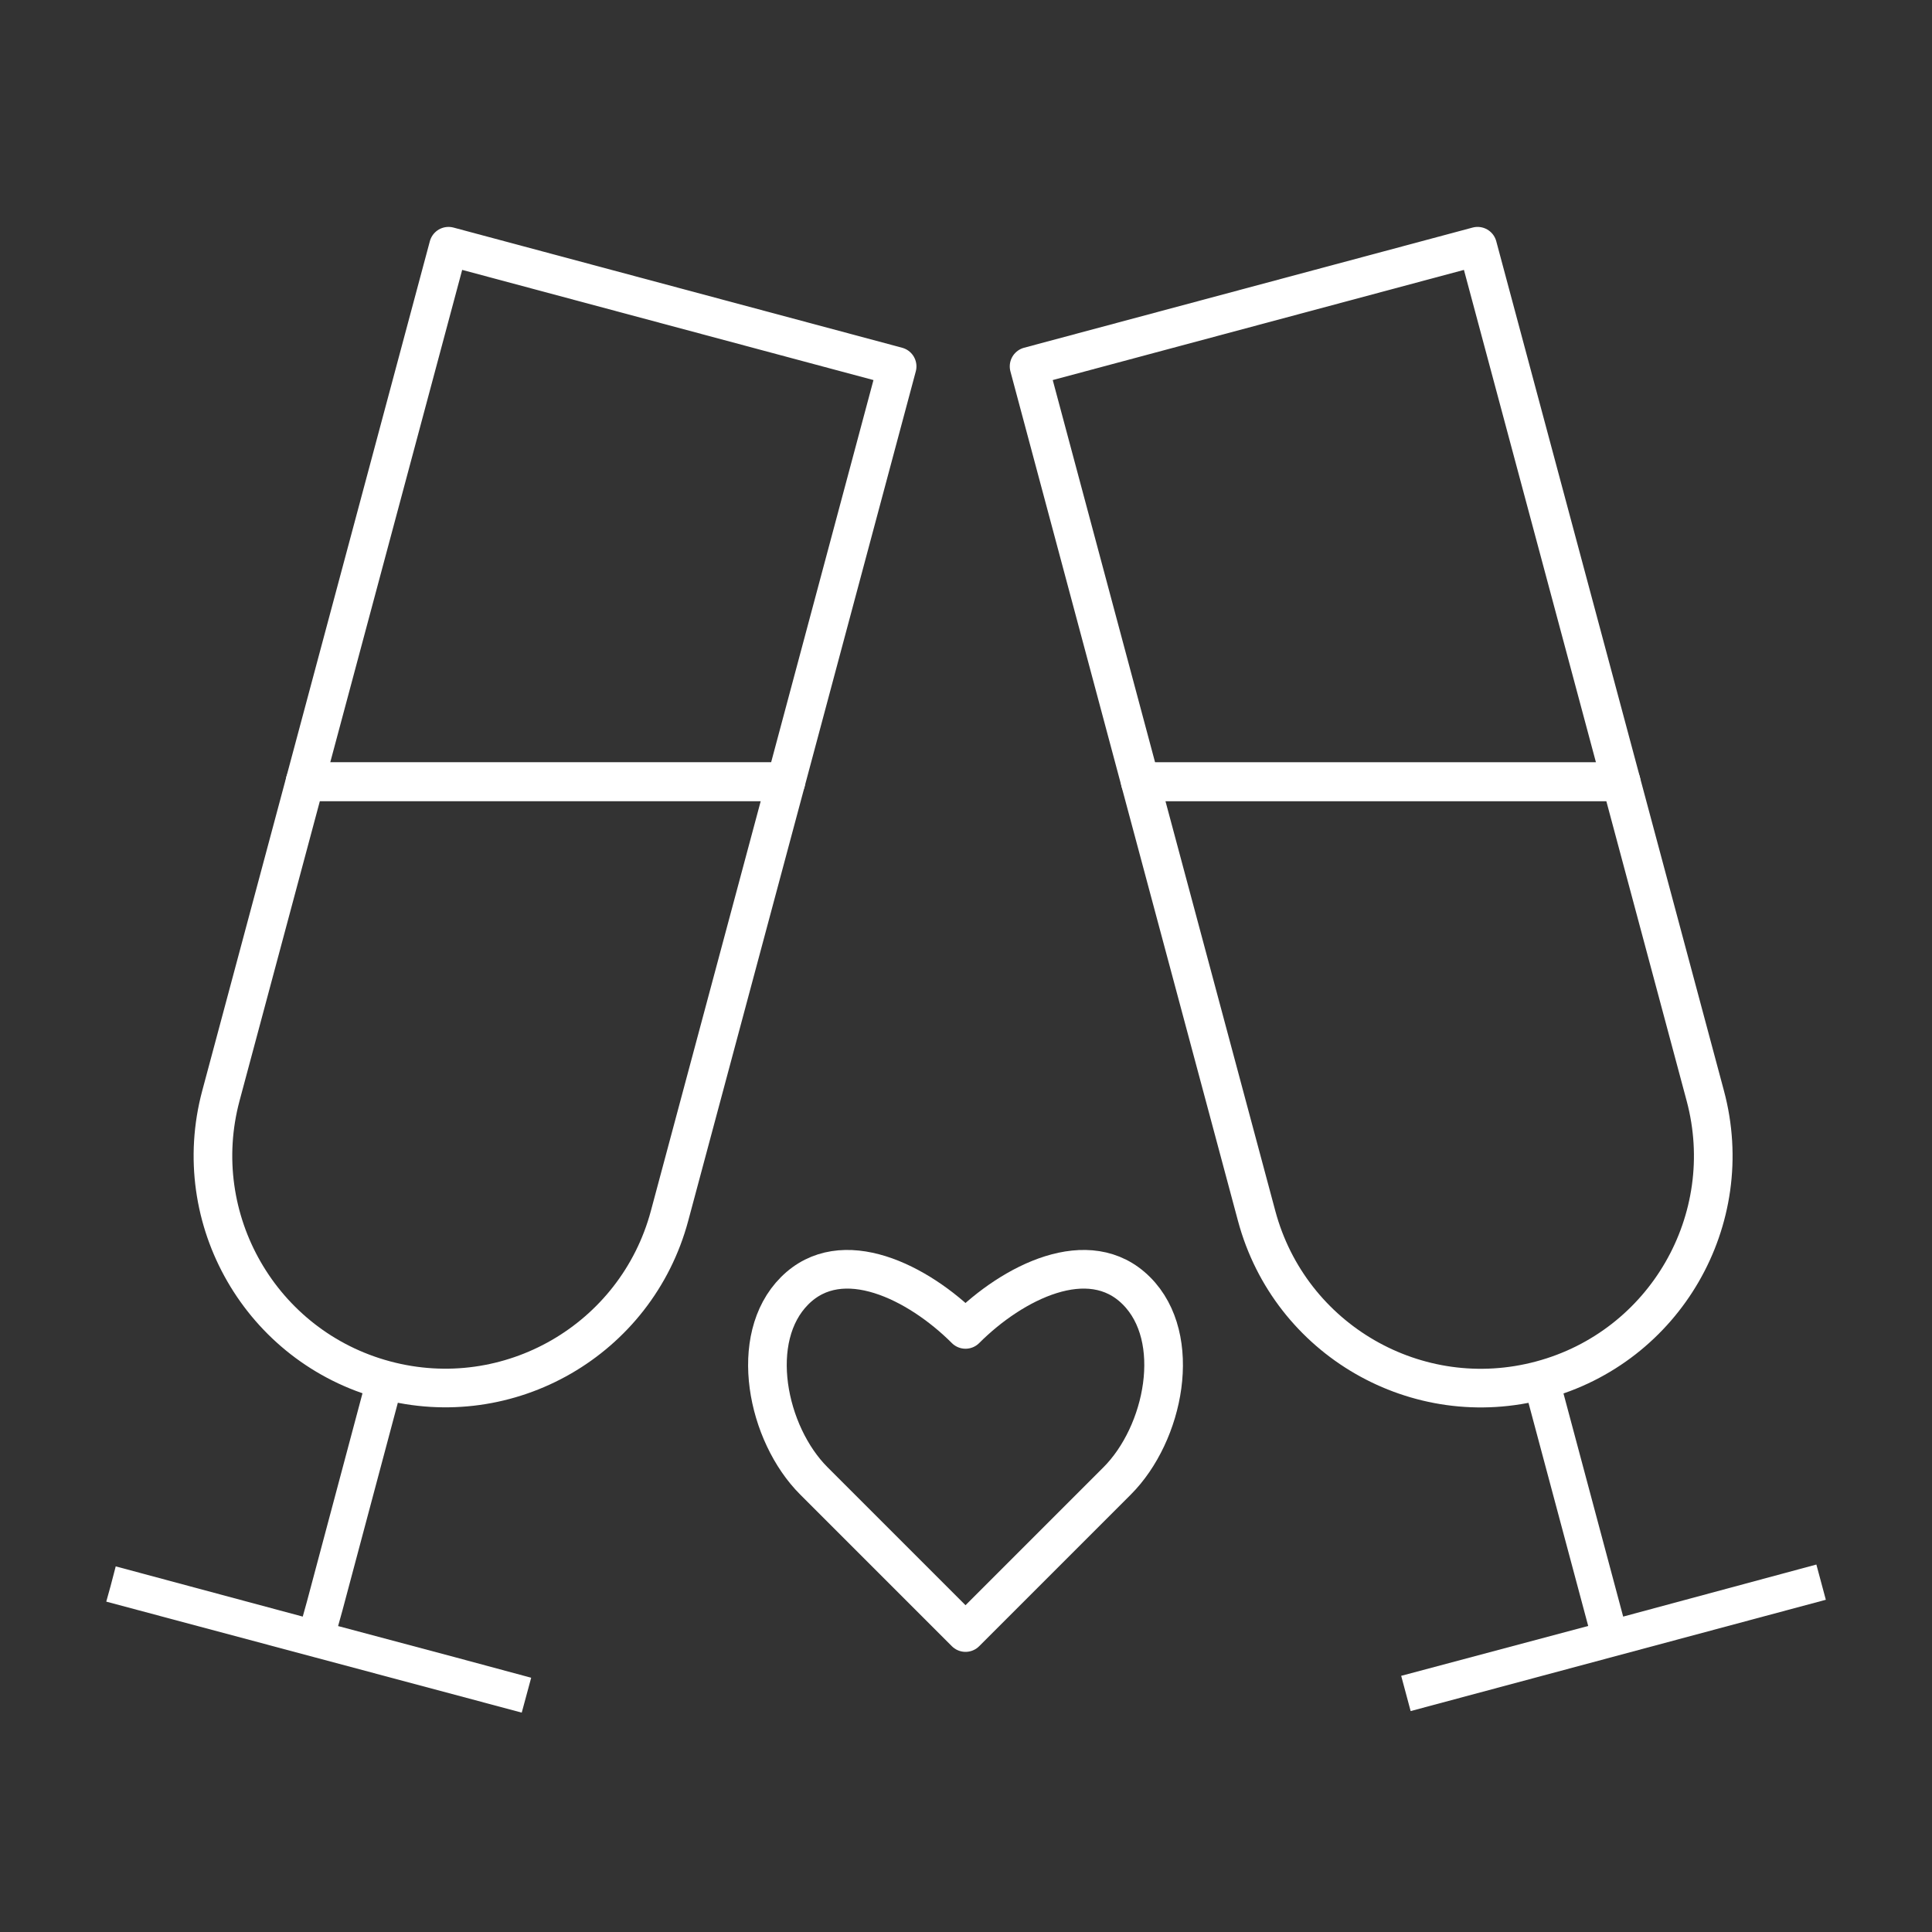 <svg xmlns="http://www.w3.org/2000/svg" id="Layer_1" data-name="Layer 1" viewBox="0 0 200 200"><rect x="0" y="0" width="200" height="200" fill="#333333" stroke="none"/><defs><style>      .cls-1 {        fill: #fff;      }      .cls-2 {        fill: none;        stroke: #fff;        stroke-linecap: round;        stroke-linejoin: round;        stroke-width: 4px;      }    </style></defs><g><polygon class="cls-2" points="92.87 37.93 81.36 80.92 31.58 80.92 46.43 25.49 92.87 37.93"></polygon><path class="cls-2" d="M81.36,80.92l-12.05,44.95c-3.44,12.82-16.62,20.43-29.44,16.99-12.82-3.43-20.44-16.62-17-29.44l8.71-32.5h49.78Z"></path><path class="cls-2" d="M159.53,142.87c-12.82,3.44-26-4.17-29.44-16.99l-12.05-44.95h49.78l8.71,32.5c3.44,12.82-4.18,26.01-17,29.44Z"></path><polygon class="cls-2" points="167.82 80.92 118.04 80.92 106.53 37.93 152.96 25.49 167.82 80.92"></polygon><path class="cls-1" d="M189,165.61l-42.97,11.52-.98-3.65,19.36-5.16-6.7-25.04c.6-.11,1.2-.26,1.81-.41.6-.15,1.2-.34,1.81-.57l6.7,25.05,20-5.39.98,3.65Z"></path><path class="cls-1" d="M54.99,173.67l-.98,3.62-43.01-11.49.45-1.62.53-2.03,19.36,5.2.45-1.62,6.25-23.43c.56.23,1.21.41,1.81.57.6.15,1.24.3,1.85.41l-6.25,23.43-.45,1.62,12.01,3.2,7.98,2.15Z"></path></g><path class="cls-2" d="M117.64,133.62h0c-4.89-4.89-12.81-.89-17.69,4h0c-4.89-4.89-12.81-8.89-17.69-4h0c-4.89,4.89-2.89,14.81,2,19.69h0s15.69,15.69,15.69,15.69l15.69-15.69h0c4.89-4.89,6.89-14.81,2-19.69Z"></path></svg>